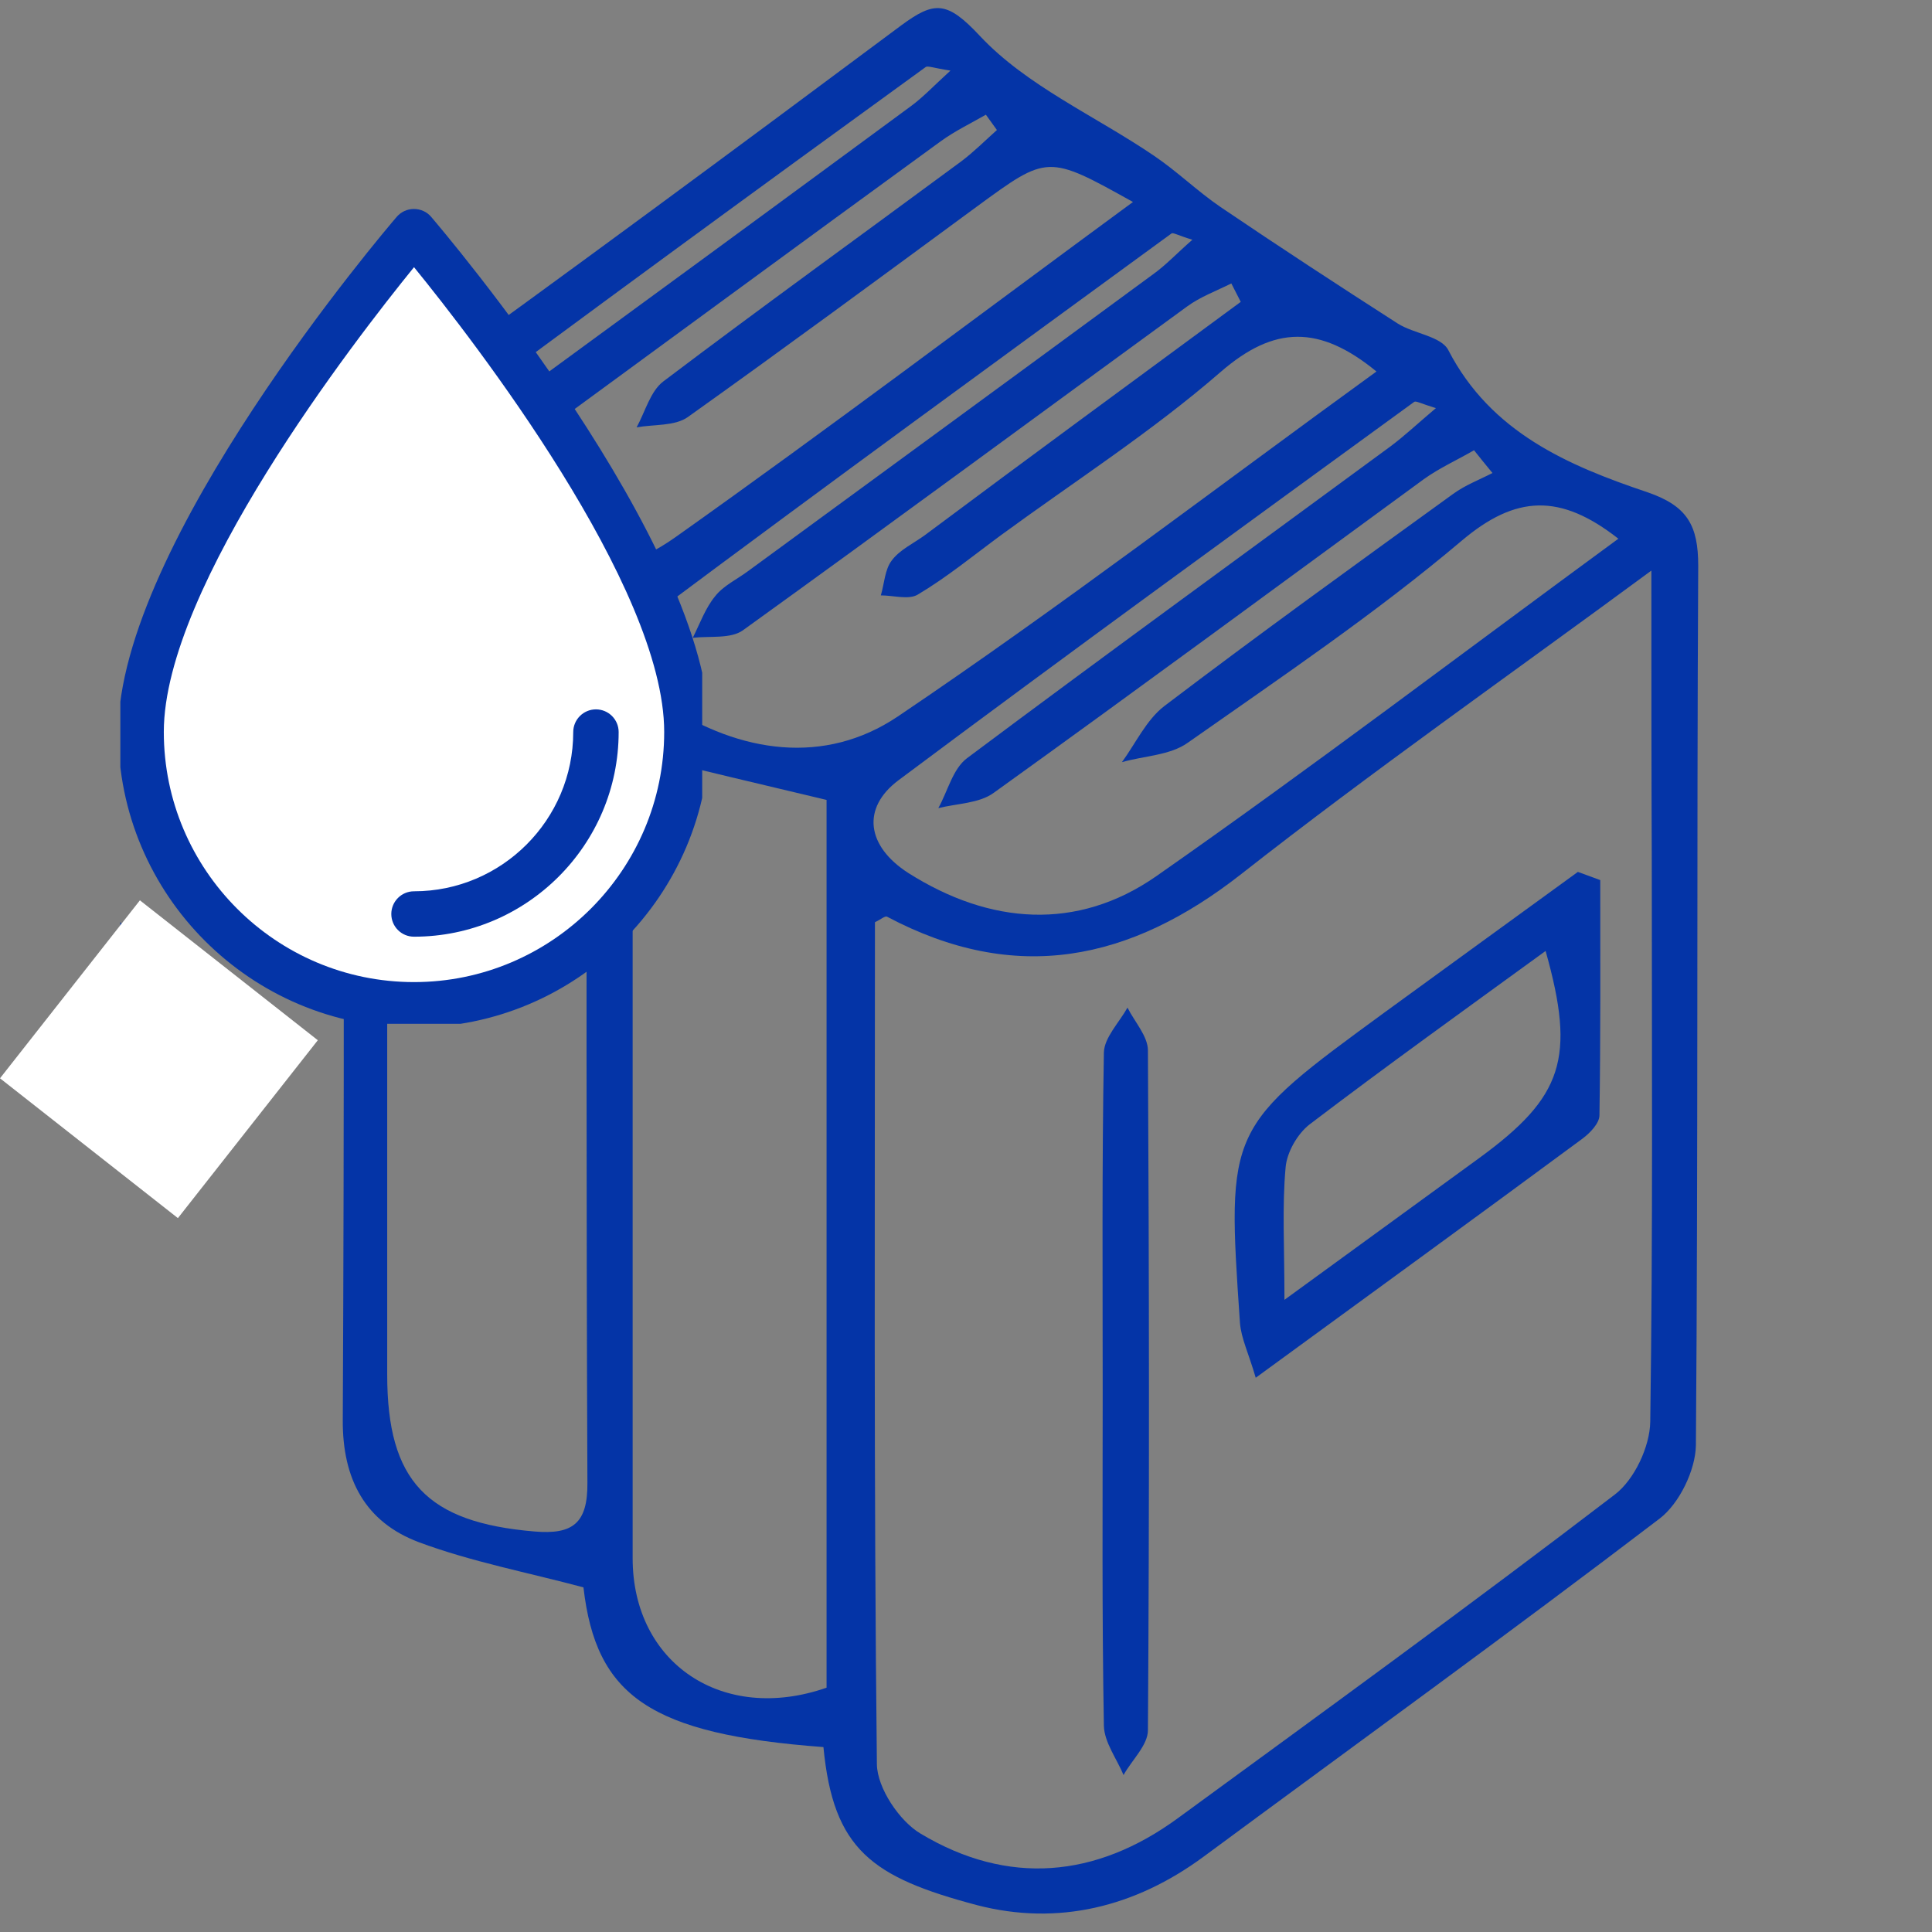 <svg xmlns="http://www.w3.org/2000/svg" xmlns:xlink="http://www.w3.org/1999/xlink" width="125" viewBox="0 0 93.75 93.75" height="125" preserveAspectRatio="xMidYMid meet"><rect x="0" y="0" width="93.75" height="93.75" fill="#808080" stroke="none"/><defs><clipPath id="55ce79f706"><path d="M 16.613 0 L 82.508 0 L 82.508 93 L 16.613 93 Z M 16.613 0 " clip-rule="nonzero"></path></clipPath><clipPath id="6af3ba3f50"><path d="M 5.84 37 L 13 37 L 13 49.68 L 5.84 49.68 Z M 5.84 37 " clip-rule="nonzero"></path></clipPath><clipPath id="07f607887d"><path d="M 5.84 36 L 14 36 L 14 49.68 L 5.84 49.68 Z M 5.84 36 " clip-rule="nonzero"></path></clipPath><clipPath id="3923be7c77"><path d="M 5.84 10.141 L 34.074 10.141 L 34.074 49.68 L 5.84 49.68 Z M 5.84 10.141 " clip-rule="nonzero"></path></clipPath><clipPath id="6cc4b7c709"><path d="M 0 43 L 16 43 L 16 60 L 0 60 Z M 0 43 " clip-rule="nonzero"></path></clipPath><clipPath id="cc4f37d0e1"><path d="M 6.789 43.688 L 15.422 50.477 L 8.633 59.109 L 0 52.324 Z M 6.789 43.688 " clip-rule="nonzero"></path></clipPath><clipPath id="a93130cf85"><path d="M 6.789 43.688 L 15.422 50.477 L 8.633 59.109 L 0 52.324 Z M 6.789 43.688 " clip-rule="nonzero"></path></clipPath></defs><g clip-path="url(#55ce79f706)"><path fill="#0434a7" d="M 39.957 84.777 C 31.559 84.148 28.922 82.316 28.312 77.027 C 25.602 76.301 22.871 75.785 20.316 74.832 C 17.738 73.859 16.613 71.797 16.633 68.895 C 16.707 54.199 16.688 39.484 16.633 24.766 C 16.633 22.344 17.395 20.566 19.418 19.098 C 27.586 13.219 35.66 7.246 43.734 1.23 C 45.34 0.047 45.949 0.031 47.551 1.746 C 49.824 4.172 53.145 5.621 55.988 7.551 C 57.117 8.312 58.109 9.285 59.234 10.051 C 62.078 11.977 64.941 13.848 67.824 15.699 C 68.605 16.195 69.941 16.312 70.285 17 C 72.348 20.988 76.09 22.59 79.945 23.887 C 81.891 24.555 82.406 25.512 82.406 27.457 C 82.328 41.68 82.406 55.898 82.293 70.137 C 82.273 71.34 81.488 72.961 80.535 73.688 C 73.227 79.262 65.781 84.645 58.395 90.102 C 55.074 92.547 51.332 93.461 47.418 92.449 C 42.305 91.094 40.434 89.758 39.957 84.777 Z M 80.133 27.688 C 73.109 32.859 66.543 37.461 60.246 42.402 C 54.824 46.66 49.27 47.785 43.047 44.484 C 42.953 44.426 42.742 44.617 42.457 44.75 C 42.457 58.34 42.398 71.969 42.551 85.617 C 42.57 86.762 43.641 88.367 44.672 88.977 C 48.906 91.516 53.184 91.133 57.152 88.23 C 64.254 83.039 71.375 77.867 78.359 72.523 C 79.312 71.797 80.059 70.195 80.078 68.992 C 80.211 59.906 80.152 50.801 80.152 41.715 C 80.133 37.25 80.133 32.84 80.133 27.688 Z M 28.465 30.684 C 25.145 29.883 22.09 29.156 18.789 28.355 C 18.789 29.27 18.789 30.301 18.789 31.312 C 18.789 43.109 18.789 54.906 18.789 66.703 C 18.789 71.875 20.715 73.879 25.945 74.316 C 27.777 74.469 28.523 73.934 28.504 71.949 C 28.445 58.133 28.465 44.312 28.465 30.684 Z M 30.699 36.562 C 30.699 49.562 30.699 62.578 30.699 75.613 C 30.699 80.711 35.07 83.652 40.109 81.895 C 40.109 67.445 40.109 52.996 40.109 38.816 C 36.961 38.07 34 37.363 30.699 36.562 Z M 54.977 9.801 C 50.836 7.492 50.836 7.512 47.418 10.012 C 42.742 13.449 38.086 16.883 33.371 20.242 C 32.742 20.684 31.73 20.586 30.891 20.738 C 31.309 19.977 31.559 18.984 32.188 18.508 C 36.961 14.898 41.828 11.387 46.637 7.836 C 47.246 7.379 47.801 6.824 48.375 6.309 C 48.203 6.062 48.012 5.812 47.84 5.566 C 47.113 5.984 46.352 6.348 45.664 6.844 C 38.867 11.789 32.094 16.77 25.316 21.73 C 25.012 21.961 24.723 22.285 24.379 22.398 C 23.559 22.648 22.719 22.801 21.879 22.992 C 22.32 22.172 22.625 21.254 23.215 20.586 C 23.848 19.879 24.742 19.422 25.527 18.848 C 31.766 14.289 37.988 9.727 44.211 5.145 C 44.805 4.707 45.301 4.172 46.121 3.426 C 45.262 3.293 45.016 3.18 44.918 3.254 C 36.652 9.25 28.391 15.281 20.18 21.406 C 18.176 22.895 18.426 24.633 20.508 26.082 C 24.055 28.566 29.059 28.719 32.777 26.066 C 40.184 20.816 47.418 15.355 54.977 9.801 Z M 78.531 26.141 C 75.707 23.926 73.551 24.023 70.934 26.234 C 66.734 29.785 62.137 32.879 57.629 36.047 C 56.773 36.656 55.512 36.676 54.441 36.984 C 55.109 36.066 55.625 34.941 56.484 34.273 C 61.105 30.762 65.82 27.363 70.516 23.965 C 71.086 23.547 71.793 23.277 72.422 22.953 C 72.117 22.59 71.832 22.227 71.527 21.848 C 70.707 22.324 69.848 22.707 69.082 23.258 C 62.137 28.336 55.207 33.453 48.219 38.473 C 47.516 38.988 46.426 38.988 45.531 39.215 C 45.988 38.395 46.234 37.309 46.922 36.793 C 53.738 31.695 60.629 26.695 67.48 21.656 C 68.168 21.141 68.797 20.547 69.676 19.805 C 68.93 19.574 68.703 19.441 68.625 19.5 C 60.266 25.586 51.906 31.656 43.602 37.859 C 41.789 39.215 42.055 41.066 44.078 42.363 C 48.031 44.867 52.266 45.191 56.105 42.52 C 63.645 37.25 70.953 31.695 78.531 26.141 Z M 60.207 14.648 C 60.055 14.344 59.902 14.059 59.75 13.754 C 59.023 14.117 58.242 14.402 57.594 14.879 C 50.414 20.109 43.258 25.395 36.043 30.59 C 35.453 31.008 34.441 30.855 33.617 30.949 C 33.961 30.266 34.23 29.5 34.707 28.926 C 35.109 28.414 35.777 28.105 36.309 27.707 C 42.855 22.914 49.402 18.125 55.949 13.312 C 56.562 12.875 57.078 12.32 57.859 11.633 C 57.172 11.426 56.926 11.273 56.848 11.328 C 48.508 17.418 40.148 23.508 31.863 29.691 C 30.07 31.027 30.336 32.898 32.32 34.195 C 35.93 36.543 40.012 37.152 43.562 34.77 C 51.465 29.441 59.023 23.66 66.793 18.027 C 64.023 15.758 61.828 15.797 59.234 18.047 C 55.895 20.949 52.113 23.375 48.547 25.988 C 47.227 26.961 45.949 28.012 44.535 28.852 C 44.098 29.117 43.352 28.891 42.742 28.891 C 42.914 28.316 42.934 27.629 43.277 27.191 C 43.66 26.676 44.328 26.371 44.879 25.969 C 49.938 22.191 55.074 18.43 60.207 14.648 Z M 60.207 14.648 " fill-opacity="1" fill-rule="nonzero"></path></g><path fill="#0434a7" d="M 77.652 42.707 C 77.652 46.508 77.672 50.305 77.613 54.121 C 77.613 54.504 77.156 54.98 76.793 55.25 C 71.68 59.027 66.527 62.77 60.934 66.855 C 60.59 65.672 60.227 64.945 60.168 64.184 C 59.52 54.715 59.539 54.715 67.27 49.066 C 70.363 46.812 73.473 44.559 76.566 42.309 C 76.93 42.441 77.289 42.574 77.652 42.707 Z M 62.328 63.074 C 65.875 60.496 68.836 58.34 71.793 56.184 C 75.84 53.227 76.469 51.355 75 46.145 C 71.145 48.949 67.309 51.699 63.547 54.562 C 62.957 55.02 62.441 55.918 62.383 56.66 C 62.211 58.551 62.328 60.461 62.328 63.074 Z M 62.328 63.074 " fill-opacity="1" fill-rule="nonzero"></path><path fill="#0434a7" d="M 53.508 67.559 C 53.508 62.062 53.469 56.566 53.566 51.07 C 53.586 50.344 54.309 49.617 54.711 48.895 C 55.055 49.582 55.703 50.285 55.703 50.973 C 55.762 61.969 55.777 72.961 55.703 83.957 C 55.703 84.684 54.922 85.406 54.52 86.133 C 54.195 85.352 53.586 84.547 53.566 83.746 C 53.469 78.363 53.508 72.961 53.508 67.559 Z M 53.508 67.559 " fill-opacity="1" fill-rule="nonzero"></path><g clip-path="url(#6af3ba3f50)"><path fill="#ffffff" d="M 12.363 62.008 C 12.363 69.324 6.438 75.25 -0.879 75.25 C -8.195 75.25 -14.121 69.324 -14.121 62.008 C -14.121 53.18 -0.879 37.727 -0.879 37.727 C -0.879 37.727 12.363 53.18 12.363 62.008 Z M 12.363 62.008 " fill-opacity="1" fill-rule="nonzero"></path></g><path fill="#ffffff" d="M 33.332 35.523 C 33.332 42.84 27.406 48.766 20.09 48.766 C 12.773 48.766 6.848 42.84 6.848 35.523 C 6.848 26.695 20.09 11.242 20.09 11.242 C 20.09 11.242 33.332 26.695 33.332 35.523 Z M 33.332 35.523 " fill-opacity="1" fill-rule="nonzero"></path><g clip-path="url(#07f607887d)"><path fill="#0434a7" d="M -0.879 36.625 C -1.207 36.625 -1.508 36.766 -1.719 37.008 C -2.273 37.648 -15.23 52.871 -15.23 62 C -15.23 69.91 -8.797 76.348 -0.887 76.348 C 7.023 76.348 13.457 69.91 13.457 62 C 13.457 52.871 0.496 37.648 -0.055 37.008 C -0.25 36.766 -0.555 36.625 -0.879 36.625 Z M -0.879 74.141 C -7.574 74.141 -13.02 68.695 -13.02 62 C -13.02 54.938 -3.754 42.988 -0.879 39.449 C 1.996 42.98 11.262 54.934 11.262 62 C 11.262 68.695 5.816 74.141 -0.879 74.141 Z M -0.879 74.141 " fill-opacity="1" fill-rule="nonzero"></path></g><g clip-path="url(#3923be7c77)"><path fill="#0434a7" d="M 20.922 10.523 C 20.711 10.273 20.406 10.141 20.082 10.141 C 19.758 10.141 19.461 10.281 19.25 10.523 C 18.699 11.164 5.738 26.383 5.738 35.516 C 5.738 43.426 12.172 49.859 20.082 49.859 C 27.992 49.859 34.434 43.434 34.434 35.523 C 34.434 26.391 21.473 11.172 20.922 10.523 Z M 20.09 47.656 C 13.395 47.656 7.949 42.211 7.949 35.516 C 7.949 28.453 17.215 16.504 20.09 12.965 C 22.965 16.496 32.23 28.445 32.23 35.516 C 32.23 42.211 26.777 47.656 20.09 47.656 Z M 20.09 47.656 " fill-opacity="1" fill-rule="nonzero"></path></g><path fill="#0434a7" d="M 28.918 34.422 C 28.309 34.422 27.816 34.918 27.816 35.523 C 27.816 39.781 24.348 43.25 20.09 43.25 C 19.48 43.25 18.988 43.746 18.988 44.352 C 18.988 44.961 19.48 45.453 20.09 45.453 C 25.562 45.453 30.02 40.996 30.02 35.523 C 30.02 34.91 29.523 34.422 28.918 34.422 Z M 28.918 34.422 " fill-opacity="1" fill-rule="nonzero"></path><g clip-path="url(#6cc4b7c709)"><g clip-path="url(#cc4f37d0e1)"><g clip-path="url(#a93130cf85)"><path fill="#ffffff" d="M 6.789 43.688 L 15.422 50.477 L 8.633 59.109 L 0 52.324 Z M 6.789 43.688 " fill-opacity="1" fill-rule="nonzero"></path></g></g></g></svg>